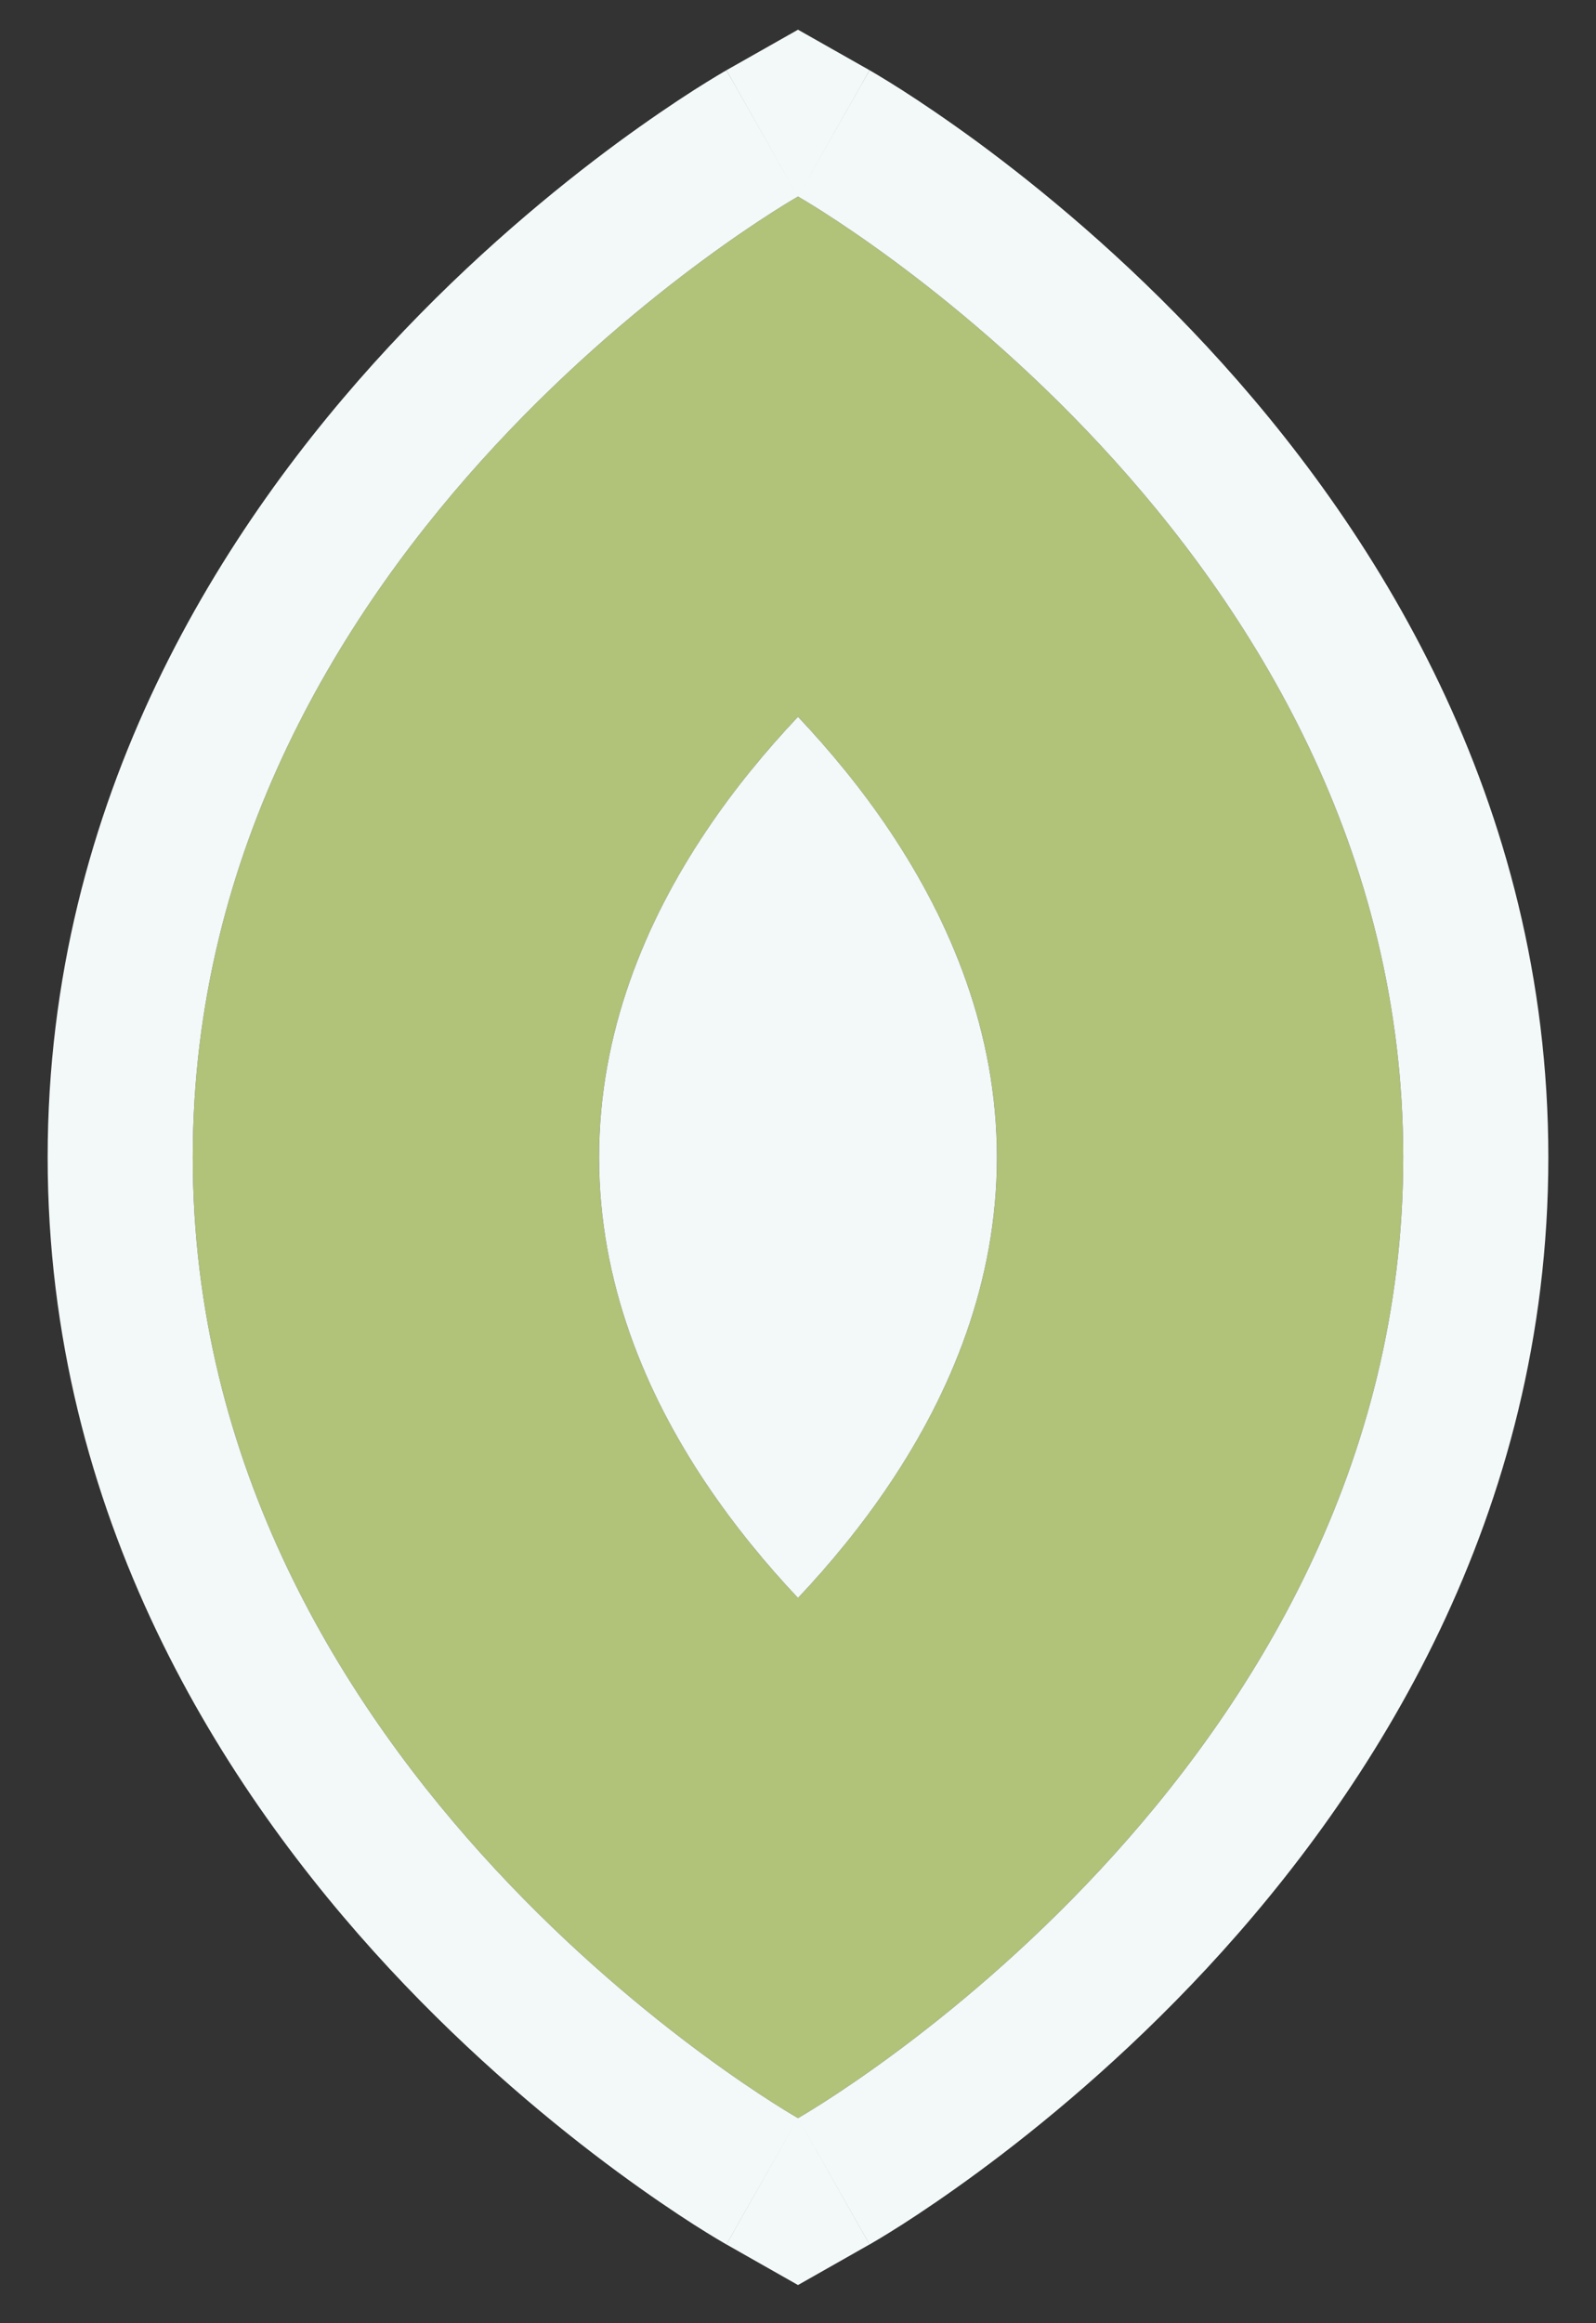 <?xml version="1.0" encoding="UTF-8"?> <svg xmlns="http://www.w3.org/2000/svg" width="22" height="32" viewBox="0 0 22 32" fill="none"><rect x="0" y="0" width="22" height="32" fill="#333333" stroke="none"/><path d="M11 2.707C11 2.707 2.657 7.434 2.657 15.941C2.657 24.448 11 29.175 11 29.175C11 29.175 19.343 24.448 19.343 15.941C19.343 7.434 11 2.707 11 2.707ZM11 22.01C9.624 20.551 8.258 18.467 8.258 15.941C8.258 13.415 9.624 11.331 11 9.873C12.376 11.331 13.742 13.415 13.742 15.941C13.742 18.467 12.376 20.551 11 22.01Z" fill="#B1C279"></path><path fill-rule="evenodd" clip-rule="evenodd" d="M11.986 0.967L11 2.707L10.014 0.967L11 0.409L11.986 0.967ZM11 29.175C11.986 30.915 11.987 30.915 11.987 30.915L11.993 30.912L12.003 30.906L12.031 30.889C12.054 30.876 12.085 30.858 12.123 30.835C12.2 30.789 12.305 30.724 12.436 30.641C12.697 30.474 13.059 30.231 13.49 29.914C14.347 29.283 15.49 28.344 16.637 27.11C18.916 24.657 21.343 20.884 21.343 15.941C21.343 10.998 18.916 7.226 16.637 4.773C15.49 3.538 14.347 2.6 13.49 1.968C13.059 1.652 12.697 1.409 12.436 1.242C12.305 1.159 12.2 1.094 12.123 1.048C12.085 1.025 12.054 1.007 12.031 0.993L12.003 0.977L11.993 0.971L11.989 0.969L11.987 0.968C11.987 0.968 11.986 0.967 11 2.707C10.014 0.967 10.013 0.968 10.013 0.968L10.011 0.969L10.008 0.971L9.998 0.977L9.969 0.993C9.946 1.007 9.915 1.025 9.877 1.048C9.8 1.094 9.695 1.159 9.564 1.242C9.303 1.409 8.941 1.652 8.51 1.968C7.653 2.6 6.51 3.538 5.363 4.773C3.084 7.226 0.657 10.998 0.657 15.941C0.657 20.884 3.084 24.657 5.363 27.11C6.51 28.344 7.653 29.283 8.51 29.914C8.941 30.231 9.303 30.474 9.564 30.641C9.695 30.724 9.8 30.789 9.877 30.835C9.915 30.858 9.946 30.876 9.969 30.889L9.998 30.906L10.008 30.912L10.011 30.914L10.013 30.915C10.013 30.915 10.014 30.915 11 29.175ZM11 29.175L11.986 30.915L11 31.474L10.014 30.915L11 29.175ZM11 29.175C11 29.175 19.343 24.448 19.343 15.941C19.343 7.434 11 2.707 11 2.707C11 2.707 2.657 7.434 2.657 15.941C2.657 24.448 11 29.175 11 29.175ZM9.733 20.433C10.126 21.018 10.562 21.546 11 22.01C11.438 21.546 11.875 21.018 12.267 20.433C13.107 19.18 13.742 17.663 13.742 15.941C13.742 14.219 13.107 12.703 12.267 11.449C11.875 10.864 11.438 10.337 11 9.873C10.562 10.337 10.125 10.864 9.733 11.449C8.893 12.702 8.258 14.219 8.258 15.941C8.258 17.664 8.893 19.18 9.733 20.433Z" fill="#F3F8F9"></path></svg> 